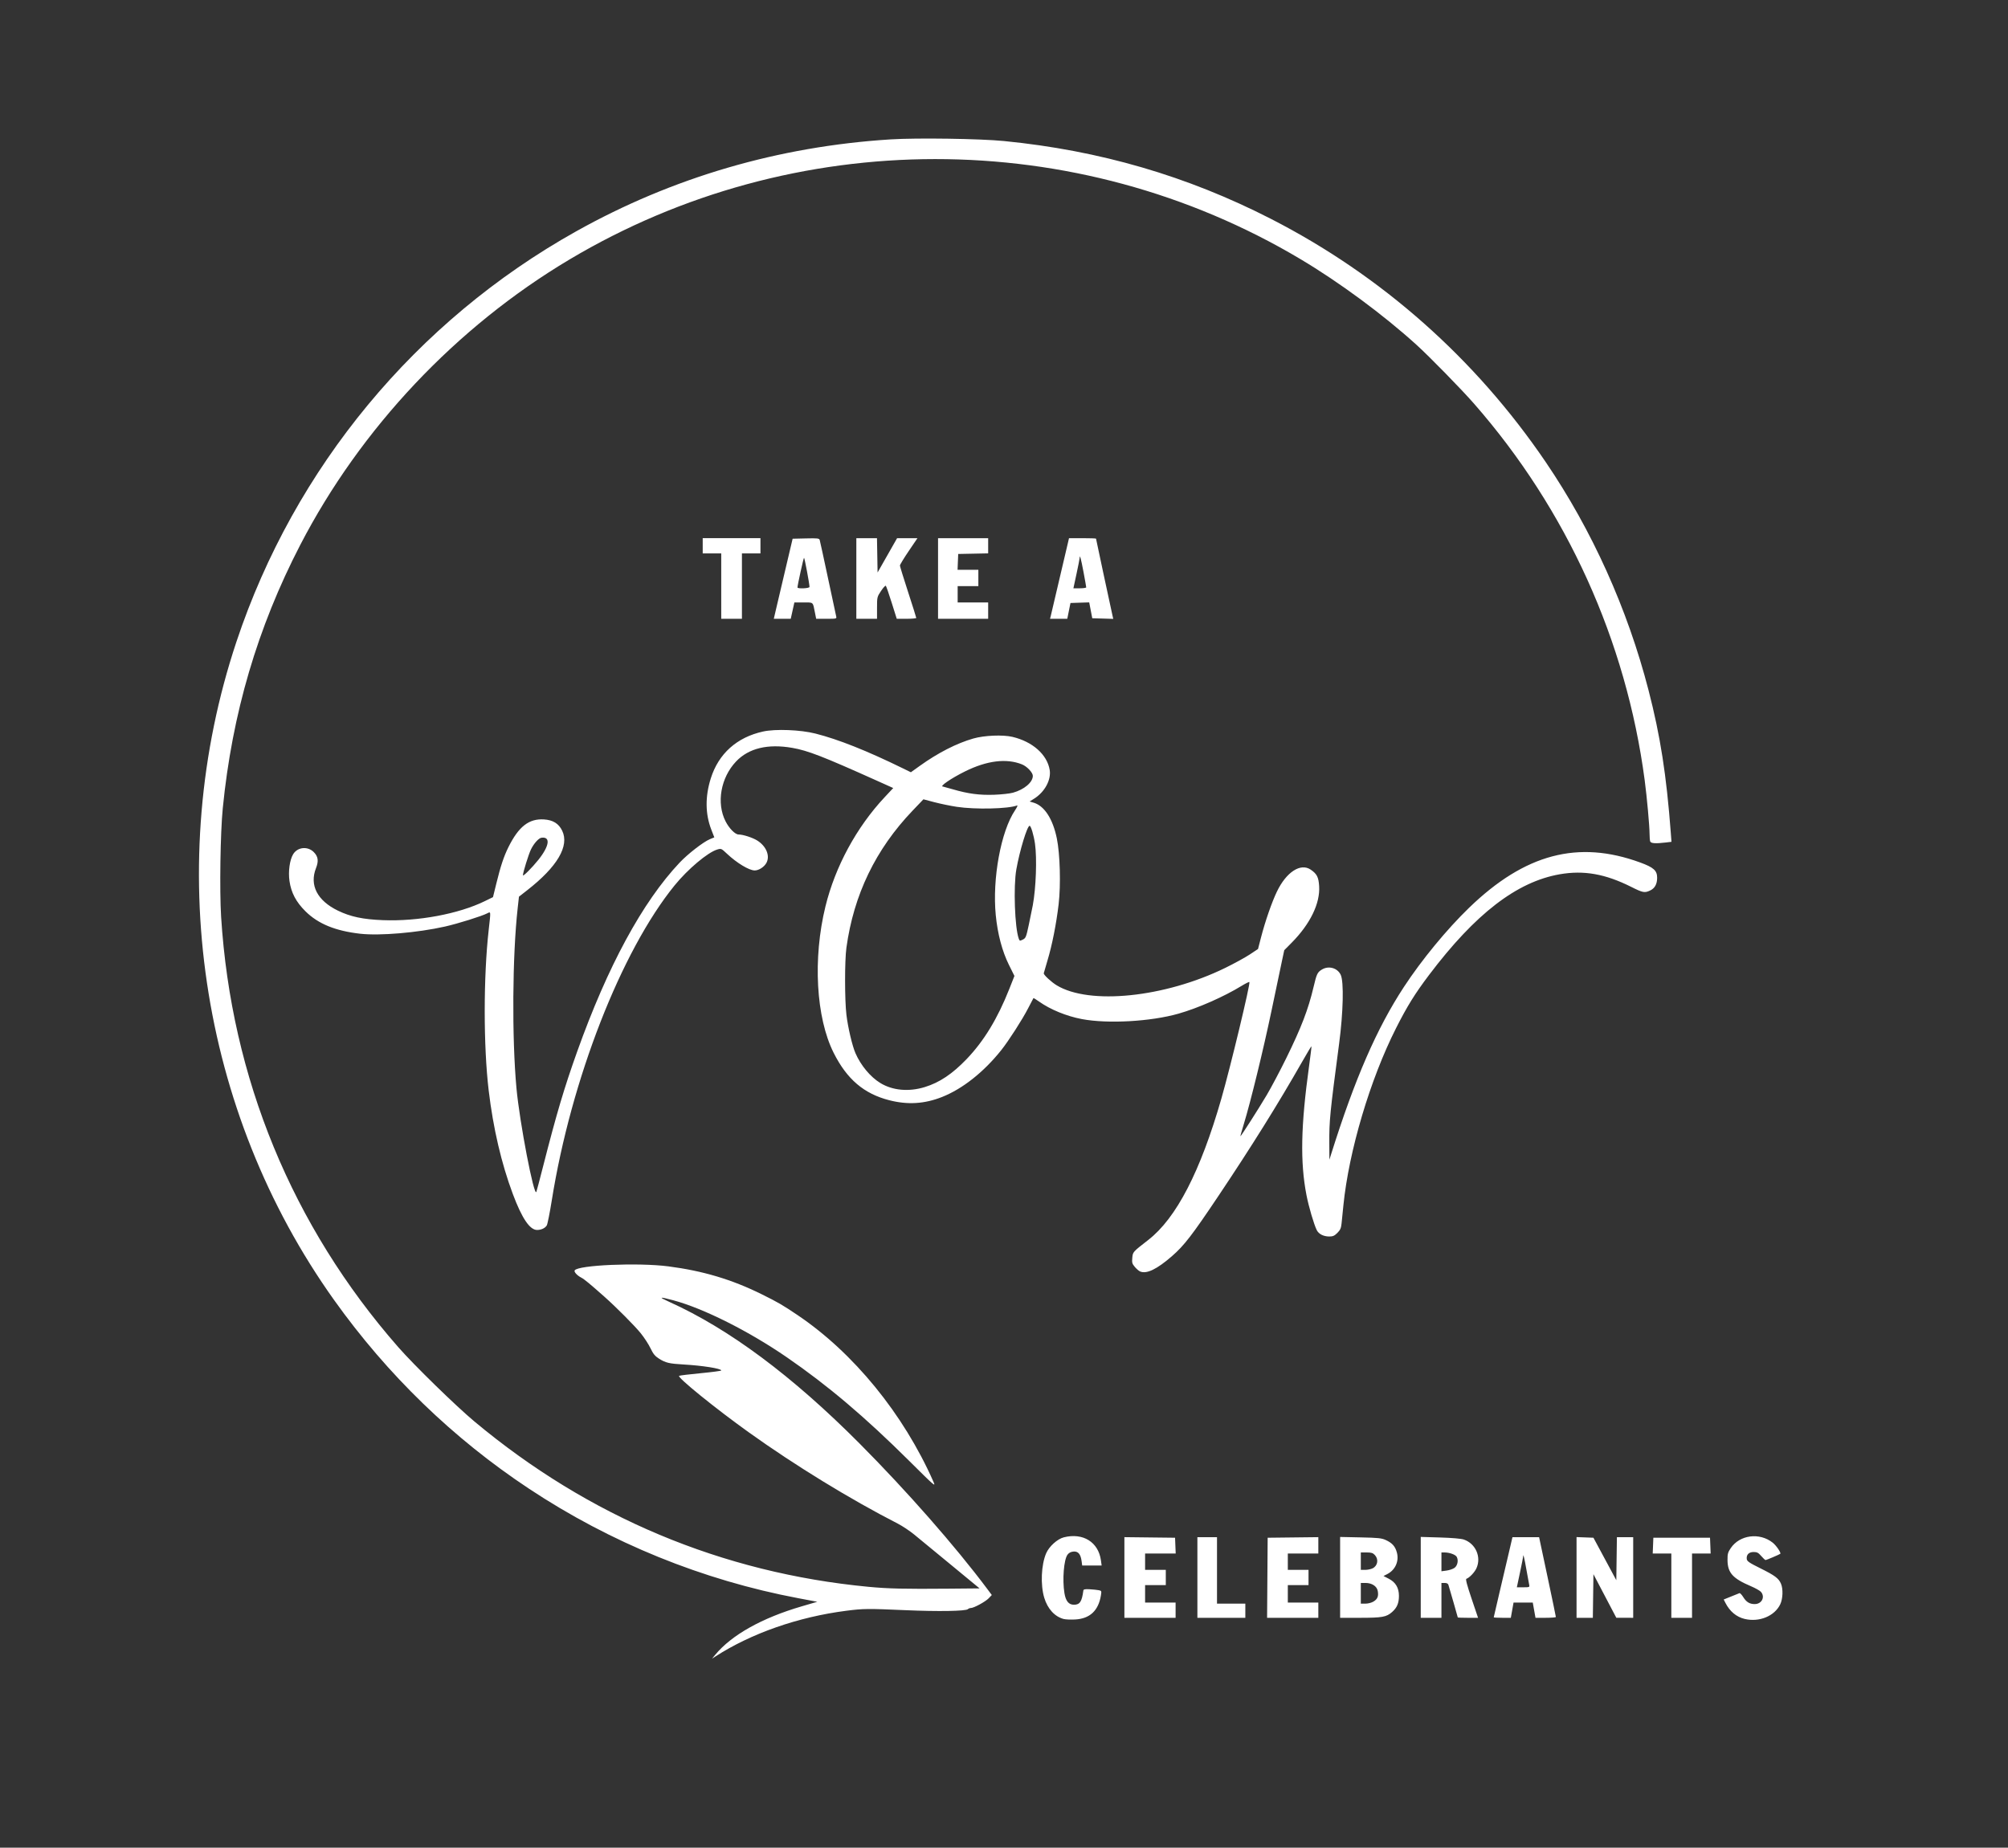 <svg xmlns:inkscape="http://www.inkscape.org/namespaces/inkscape" xmlns:sodipodi="http://sodipodi.sourceforge.net/DTD/sodipodi-0.dtd" xmlns="http://www.w3.org/2000/svg" xmlns:svg="http://www.w3.org/2000/svg" width="589.76" height="542.72" viewBox="0 0 589.76 542.72" xml:space="preserve" id="svg1" sodipodi:docname="Take-A-Vow-logo-white.svg" inkscape:version="1.3.2 (091e20e, 2023-11-25)"><rect x="0" y="0" width="589.76" height="542.72" fill="#333333" stroke="none"/>  <defs id="defs1"></defs>  <path d="m210.05 486.08c4.834-5.843 13.73-10.831 25.412-14.248l4.578-1.339-5.538-1.043c-28.136-5.298-55.151-16.281-79.138-32.175-22.288-14.768-41.549-33.415-57.233-55.409-39.607-55.541-50.389-128.24-28.68-193.39 17.036-51.12 52.682-94.185 99.762-120.52 28.32-15.844 59.456-24.948 92.391-27.015 7.678-0.482 26.215-0.212 33.28 0.485 28.118 2.772 53.803 10.262 78.4 22.862 32.465 16.631 60.028 41.023 80.676 71.396 13.645 20.072 24.037 43.125 30.217 67.034 3.474 13.441 5.265 24.916 6.548 41.956l0.195 2.593-1.698 0.204c-2.928 0.352-4.33 0.26-4.544-0.297-0.107-0.278-0.195-1.322-0.196-2.32-2e-3 -2.24-0.783-10.803-1.432-15.701-5.431-40.968-22.887-79.481-50.125-110.59-3.697-4.223-13.124-13.861-16.929-17.309-9.764-8.847-22.635-18.351-34.073-25.159-65.853-39.199-148.75-39.15-214.66 0.128-33.279 19.83-61.322 49.56-79.069 83.823-12.573 24.274-20.014 49.566-22.768 77.397-0.708 7.15-0.965 24.133-0.482 31.84 2.964 47.328 20.867 90.837 52.012 126.4 4.651 5.311 16.96 17.326 22.408 21.873 33.577 28.025 72.707 44.443 115.68 48.539 5.848 0.557 10.575 0.666 23.771 0.547l8.891-0.08-8.411-6.94c-4.626-3.817-9.491-7.821-10.811-8.897s-3.48-2.511-4.8-3.188c-14.002-7.179-30.05-17.012-43.737-26.799-9.797-7.005-21.185-16.241-20.484-16.614 0.21-0.112 3.082-0.46 6.382-0.775s6-0.675 6-0.801c0-0.562-5.513-1.437-11.04-1.751-4.253-0.242-5.325-0.496-7.257-1.721-1.178-0.747-1.696-1.381-2.493-3.051-0.553-1.159-1.849-3.151-2.879-4.425-1.732-2.143-7.174-7.618-10.572-10.637-4.34-3.856-6.015-5.239-6.88-5.682-1.225-0.627-2.202-1.7-1.937-2.129 0.97-1.57 18.636-2.33 27.507-1.183 10.154 1.312 18.699 3.868 27.454 8.211 4.828 2.395 6.05 3.105 10.497 6.101 16.453 11.083 31.101 29.033 39.865 48.85 0.777 1.757 0.631 1.633-7.136-6.085-12.941-12.859-23.927-22.156-35.929-30.404-11.181-7.684-24.432-14.331-33.305-16.709-4.141-1.109-4.444-1.005-1.255 0.43 17.585 7.916 36.204 21.77 55.995 41.663 13.833 13.904 28.08 30.129 37.435 42.63l1.386 1.853-0.917 0.957c-0.969 1.011-4.359 2.858-5.246 2.858-0.289 0-0.674 0.149-0.857 0.332-0.594 0.594-8.714 0.728-18.356 0.303-11.018-0.486-12.346-0.473-17.365 0.171-14.129 1.81-27.918 6.631-38.475 13.452l-0.96 0.62zm102.38-10.525c-2.63-0.679-4.736-2.971-5.723-6.226-1.156-3.813-0.905-9.686 0.559-13.089 0.865-2.01 3.294-4.202 5.186-4.679 5.629-1.417 10.153 1.389 10.897 6.759l0.211 1.52h-5.715l-0.173-1.292c-0.276-2.059-1.008-2.923-2.378-2.806-0.787 0.067-1.34 0.355-1.756 0.915-1.083 1.458-1.553 7.344-0.903 11.313 0.379 2.315 1.261 3.39 2.783 3.39 1.737 0 2.335-0.898 2.771-4.16 0.05-0.374 0.452-0.459 1.819-0.386 0.965 0.052 2.161 0.174 2.658 0.27 0.863 0.168 0.893 0.236 0.688 1.506-0.728 4.506-3.252 6.871-7.58 7.101-1.282 0.068-2.786 6e-3 -3.342-0.138zm200-0.021c-2.422-0.577-4.38-2.205-5.655-4.702l-0.515-1.009 2.152-0.867c1.184-0.477 2.297-0.924 2.474-0.995 0.177-0.071 0.673 0.44 1.103 1.135 0.916 1.483 1.878 2.073 3.378 2.073 2.064 0 3.133-2.085 1.837-3.586-0.308-0.357-1.64-1.108-2.96-1.669-5.337-2.268-6.832-3.939-6.863-7.668-0.015-1.805 0.112-2.276 0.948-3.514 2.639-3.909 8.457-4.666 12.324-1.603 1.07 0.847 2.543 3.028 2.217 3.28-0.292 0.226-4.073 1.832-4.312 1.832-0.135 0-0.707-0.533-1.27-1.184-0.843-0.975-1.236-1.184-2.231-1.184-1.394 0-2.174 0.788-2.026 2.048 0.079 0.677 0.7 1.101 4.017 2.748 4.259 2.114 5.364 2.942 6.038 4.522 0.665 1.56 0.556 4.447-0.229 6.068-1.67 3.449-6.161 5.291-10.426 4.275zm-182.19-12.179v-11.846l14.88 0.172 0.188 4.64h-8.988v4.8h6.08v4.48h-6.08v5.12h8.96v4.48h-15.04zm21.44 6e-3v-11.84h5.76v19.52h8.32v4.16h-14.08zm20.556 0.08 0.084-11.76 14.88-0.172v4.812h-8.96v4.8h6.08v4.48h-6.08v5.12h8.96v4.48h-15.048zm21.364-0.115v-11.874l6 0.127c5.226 0.111 6.186 0.213 7.44 0.791 1.883 0.868 2.75 1.854 3.239 3.683 0.674 2.523-0.477 5.096-2.817 6.297l-1.12 0.575 1.549 0.797c2.001 1.029 2.977 2.668 2.984 5.01 7e-3 2.154-0.561 3.498-2.018 4.777-1.673 1.469-2.896 1.689-9.416 1.691l-5.84 2e-3zm9.811 7.095c1.187-0.724 1.528-1.577 1.242-3.104-0.264-1.407-1.716-2.354-3.613-2.356l-1.36-1e-3v6.08l1.36-1e-3c0.778-6.9e-4 1.793-0.265 2.371-0.618zm-0.234-9.769c1.493-0.772 1.786-2.657 0.607-3.911-0.558-0.594-1.032-0.741-2.4-0.741h-1.704v5.12h1.296c0.713 0 1.703-0.211 2.201-0.468zm14.103 2.668v-11.88l5.68 0.168c3.424 0.101 6.182 0.337 6.943 0.593 3.494 1.175 5.243 5.132 3.735 8.452-0.547 1.205-2.072 2.798-2.962 3.095-0.268 0.089 0.199 1.865 1.525 5.791l1.912 5.662h-2.976c-1.637 0-2.976-0.05-2.976-0.112 0-0.093-2.192-7.707-2.754-9.568-0.111-0.368-0.492-0.56-1.108-0.56h-0.938v10.24h-6.08zm9.92-2.794c0.892-0.658 1.205-2.191 0.655-3.218-0.359-0.67-2.112-1.304-3.615-1.307l-0.88-2e-3v5.527l1.52-0.205c0.836-0.113 1.88-0.471 2.32-0.795zm11.52 14.533c0-0.077 0.776-3.425 1.725-7.44 0.949-4.015 2.185-9.28 2.748-11.7l1.023-4.4h7.828l2.465 11.6c1.356 6.38 2.462 11.708 2.458 11.84-4e-3 0.132-1.351 0.24-2.995 0.24h-2.989l-0.4-2.24-0.4-2.24h-5.644l-0.801 4.48h-2.509c-1.38 0-2.509-0.063-2.509-0.14zm10.414-9.54c-0.087-0.396-0.463-2.448-0.834-4.56-0.598-3.398-0.939-4.774-0.939-3.784 0 0.178-0.417 2.29-0.926 4.693l-0.926 4.37h1.893c1.796 0 1.885-0.037 1.734-0.72zm13.906-2.174v-11.853l4.96 0.187 6.72 12.48 0.087-6.32 0.087-6.32h4.787v23.68l-4.96-0.014-6.72-12.797-0.173 12.811h-4.787zm27.84 2.413v-9.44h-5.468l0.188-4.64h16.64l0.188 4.64h-5.468v18.88h-6.08zm-156.03-92.294c-0.366-0.157-1.066-0.761-1.554-1.342-0.778-0.925-0.869-1.254-0.735-2.651 0.17-1.768 0.093-1.682 4.705-5.272 8.229-6.404 15.302-20.083 21.45-41.482 2.722-9.475 8.597-33.909 8.239-34.267-0.093-0.093-1.125 0.416-2.293 1.131-5.213 3.191-12.742 6.509-18.503 8.154-8.163 2.332-20.81 3.043-28.424 1.599-4.516-0.857-9.275-2.809-12.571-5.156-0.853-0.608-1.589-1.059-1.635-1.003-0.046 0.056-0.758 1.418-1.583 3.027-1.657 3.233-5.717 9.552-7.877 12.26-5.136 6.44-11.359 11.366-17.369 13.75-5.153 2.044-10.084 2.35-15.507 0.964-7.45-1.905-12.456-6.173-16.348-13.935-5.183-10.338-6.153-27.703-2.403-43.004 2.868-11.703 9.118-23.238 17.37-32.058l2.535-2.709-4.856-2.183c-15.817-7.11-20.23-8.822-24.791-9.617-7.184-1.253-12.79 0.098-16.484 3.97-4.54 4.76-5.86 12.23-3.112 17.616 1.067 2.092 2.822 3.861 3.83 3.861 1.296 0 4.121 0.914 5.484 1.775 2.618 1.653 3.783 4.444 2.716 6.507-0.633 1.224-2.236 2.275-3.472 2.277-1.631 2e-3 -5.242-2.175-8.151-4.913-1.657-1.56-1.702-1.579-2.88-1.222-2.792 0.846-8.632 5.766-12.501 10.532-15.698 19.337-30.387 57.003-36.059 92.463-0.596 3.728-1.264 7.066-1.483 7.417-0.501 0.802-1.624 1.324-2.848 1.324-2.137 0-4.452-3.434-7.118-10.56-3.36-8.98-5.769-19.31-7.09-30.4-1.554-13.044-1.554-33.37-5.1e-4 -47.15 0.639-5.665 0.657-5.445-0.417-4.895-1.672 0.856-8.641 3.036-12.434 3.889-8.057 1.813-19.205 2.755-24.903 2.104-7.291-0.833-12.338-2.902-16.052-6.58-2.771-2.744-4.208-5.465-4.704-8.912-0.402-2.787 0.067-6.196 1.08-7.863 1.288-2.117 4.255-2.422 6.055-0.622 1.288 1.288 1.476 2.624 0.661 4.692-1.978 5.017 0.365 9.568 6.439 12.508 3.707 1.794 7.354 2.565 13.218 2.792 10.311 0.4 22.211-1.823 29.92-5.59l2.4-1.173 0.982-4c1.262-5.141 2.194-7.945 3.547-10.675 3.013-6.078 6.034-8.432 10.459-8.15 2.636 0.168 4.318 1.212 5.334 3.312 2.167 4.476-1.42 10.581-10.269 17.482l-2.426 1.892-0.381 3.43c-1.553 13.97-1.713 38.004-0.352 52.82 0.919 10.009 5.178 32.176 5.85 30.45 0.103-0.264 0.995-3.648 1.984-7.52 3.931-15.402 6.172-22.951 9.972-33.6 8.973-25.14 19.189-43.992 30.119-55.579 2.417-2.563 6.971-6.09 8.882-6.882l1.302-0.539-0.886-2.283c-1.78-4.585-1.83-9.72-0.144-15.055 2.291-7.251 7.654-12.056 15.348-13.75 3.656-0.805 10.974-0.518 15.398 0.604 6.736 1.709 15.085 5.031 25.689 10.221l2.329 1.14 2.631-1.885c5.353-3.835 10.794-6.616 15.708-8.026 3.197-0.918 8.662-1.149 11.478-0.486 5.914 1.393 10.199 5.191 10.953 9.707 0.483 2.893-1.431 6.454-4.524 8.415l-1.361 0.863 1.203 0.36c3.133 0.939 5.602 4.748 6.775 10.454 0.951 4.624 1.199 13.666 0.532 19.37-0.672 5.741-1.927 12.072-3.275 16.521-0.604 1.992-1.098 3.69-1.098 3.774 0 0.493 2.241 2.564 3.799 3.51 9.639 5.856 31.722 3.581 49.481-5.096 2.64-1.29 5.892-3.07 7.228-3.956l2.428-1.611 0.896-3.456c1.222-4.716 3.158-10.292 4.653-13.403 2.762-5.749 6.95-8.474 9.919-6.453 1.824 1.242 2.315 2.195 2.484 4.829 0.326 5.074-2.614 11.128-8.088 16.656l-2.16 2.181-0.726 3.407c-0.399 1.874-1.764 8.375-3.033 14.447-2.368 11.331-6.151 26.813-8.113 33.2-0.608 1.98-1.062 3.6-1.009 3.6 0.186 0 5.379-8.13 7.747-12.128 1.313-2.217 3.875-7.056 5.693-10.752 4.439-9.026 6.483-14.347 8.037-20.92 0.932-3.941 1.133-4.364 2.465-5.176 1.972-1.202 4.562-0.476 5.523 1.55 0.957 2.017 0.748 11.012-0.471 20.225-2.704 20.445-2.921 22.651-2.881 29.28l0.029 4.8 0.503-1.6c6.963-22.169 13.408-36.977 21.396-49.164 5.214-7.954 12.604-16.929 19.148-23.254 16.366-15.82 31.997-19.952 50.233-13.279 3.946 1.444 4.979 2.37 4.979 4.467 0 1.861-0.673 3.101-2.034 3.747-1.627 0.772-2.146 0.675-5.567-1.042-7.629-3.83-13.936-4.944-21.007-3.711-12.612 2.199-24.821 11.611-38.396 29.596-4.158 5.509-6.4 9.122-9.666 15.576-7.628 15.074-13.877 36.106-15.483 52.104-0.194 1.936-0.433 4.304-0.531 5.263-0.145 1.417-0.375 1.94-1.235 2.8-0.856 0.857-1.309 1.057-2.385 1.057-1.665 0-3.072-0.711-3.654-1.845-0.815-1.591-2.379-6.902-3.039-10.326-1.873-9.705-1.658-20.337 0.765-37.882 0.435-3.153 0.751-5.774 0.701-5.824-0.05-0.05-1.297 2.026-2.771 4.614-7.014 12.307-14.876 24.907-24.602 39.424-7.68 11.464-10.028 14.507-13.585 17.601-4.46 3.881-7.466 5.325-9.377 4.505zm-63.211-54.166c4.314-1.329 8.081-3.854 12.275-8.225 5.064-5.279 9.1-11.917 12.537-20.622l1.495-3.786-1.617-3.254c-1.981-3.988-3.333-9.098-3.869-14.63-1.039-10.719 1.517-24.612 5.662-30.771 0.593-0.882 0.871-1.523 0.617-1.426-2.639 1.013-12.281 1.23-17.753 0.4-1.832-0.278-4.779-0.887-6.55-1.354l-3.219-0.849-3.179 3.325c-10.862 11.359-17.307 24.712-19.445 40.292-0.519 3.782-0.515 15.338 7e-3 19.68 0.452 3.76 1.712 9.116 2.653 11.275 1.57 3.601 4.388 6.983 7.304 8.763 3.614 2.206 8.367 2.636 13.083 1.183zm30.535-47.699c0.46-2.157 0.983-4.713 1.162-5.681 0.945-5.098 1.258-13.809 0.649-18.08-0.359-2.516-1.185-5.28-1.58-5.28-0.703 0-2.911 7.253-3.897 12.8-0.895 5.034-0.466 17.182 0.72 20.383 0.244 0.659 0.318 0.674 1.186 0.241 0.86-0.429 0.985-0.74 1.761-4.383zm-144.07-19.014c3.266-4.079 3.666-6.888 0.928-6.518-0.815 0.11-2.223 1.672-3.072 3.407-0.712 1.456-2.368 6.79-2.368 7.628 0 0.452 2.686-2.237 4.512-4.517zm139.41-19.744c3.31-0.919 5.835-3.061 5.835-4.95 0-0.966-1.719-2.784-3.189-3.372-4.563-1.826-10.269-1.125-16.686 2.048-4.098 2.026-7.668 4.471-6.529 4.471 0.085 0 1.417 0.369 2.96 0.819 4.444 1.298 7.799 1.738 12.085 1.587 2.112-0.074 4.598-0.346 5.524-0.603zm-85.684-60.683v-9.6h-5.44v-4.48h16.96v4.48h-5.44v19.2h-6.08zm16.242 6.16c0.442-1.892 1.687-7.184 2.766-11.76l1.962-8.32 3.89-0.09c3.496-0.081 3.908-0.032 4.066 0.48 0.097 0.313 1.187 5.322 2.422 11.13 1.235 5.808 2.322 10.884 2.415 11.28 0.166 0.708 0.118 0.72-2.854 0.72h-3.023l-0.365-1.84c-0.634-3.197-0.364-2.96-3.36-2.96h-2.677l-1.068 4.8h-4.978zm9.683-5.92c0.011-0.826-1.439-8.56-1.605-8.56-0.15 0-1.929 8.07-1.923 8.72 4e-3 0.436 3.522 0.276 3.527-0.16zm13.755-2.48v-11.84h6.064l0.176 10.08 5.731-10.08h5.979l-2.575 3.799c-1.416 2.089-2.572 3.997-2.569 4.24 3e-3 0.243 1.083 3.746 2.4 7.786 1.317 4.04 2.394 7.46 2.394 7.6 0 0.14-1.288 0.255-2.863 0.255h-2.863l-1.486-4.72c-0.817-2.596-1.593-4.833-1.724-4.971s-0.766 0.544-1.411 1.515c-1.155 1.739-1.173 1.816-1.173 4.971v3.205h-6.08zm24 0v-11.84h14.72v4.462l-8.8 0.178-0.188 4.64h6.108v4.8h-6.08v4.8h8.96v4.8h-14.72zm33.115 10.96c0.182-0.712 3.499-14.844 4.995-21.28l0.353-1.52h3.968c2.182 0 3.968 0.061 3.968 0.136 0 0.128 4.198 19.741 4.785 22.356l0.272 1.211-6.164-0.182-0.448-2.332-0.448-2.332-5.503 0.184-0.938 4.64h-5.066zm10.405-8.357c0-0.152-0.361-2.194-0.802-4.536-0.741-3.93-1.103-5.255-1.127-4.12-5e-3 0.249-0.421 2.361-0.923 4.693l-0.913 4.24h1.883c1.036 0 1.883-0.125 1.883-0.277z" fill="#91877b" id="path1" style="fill:#ffffff;fill-opacity:1"></path></svg>